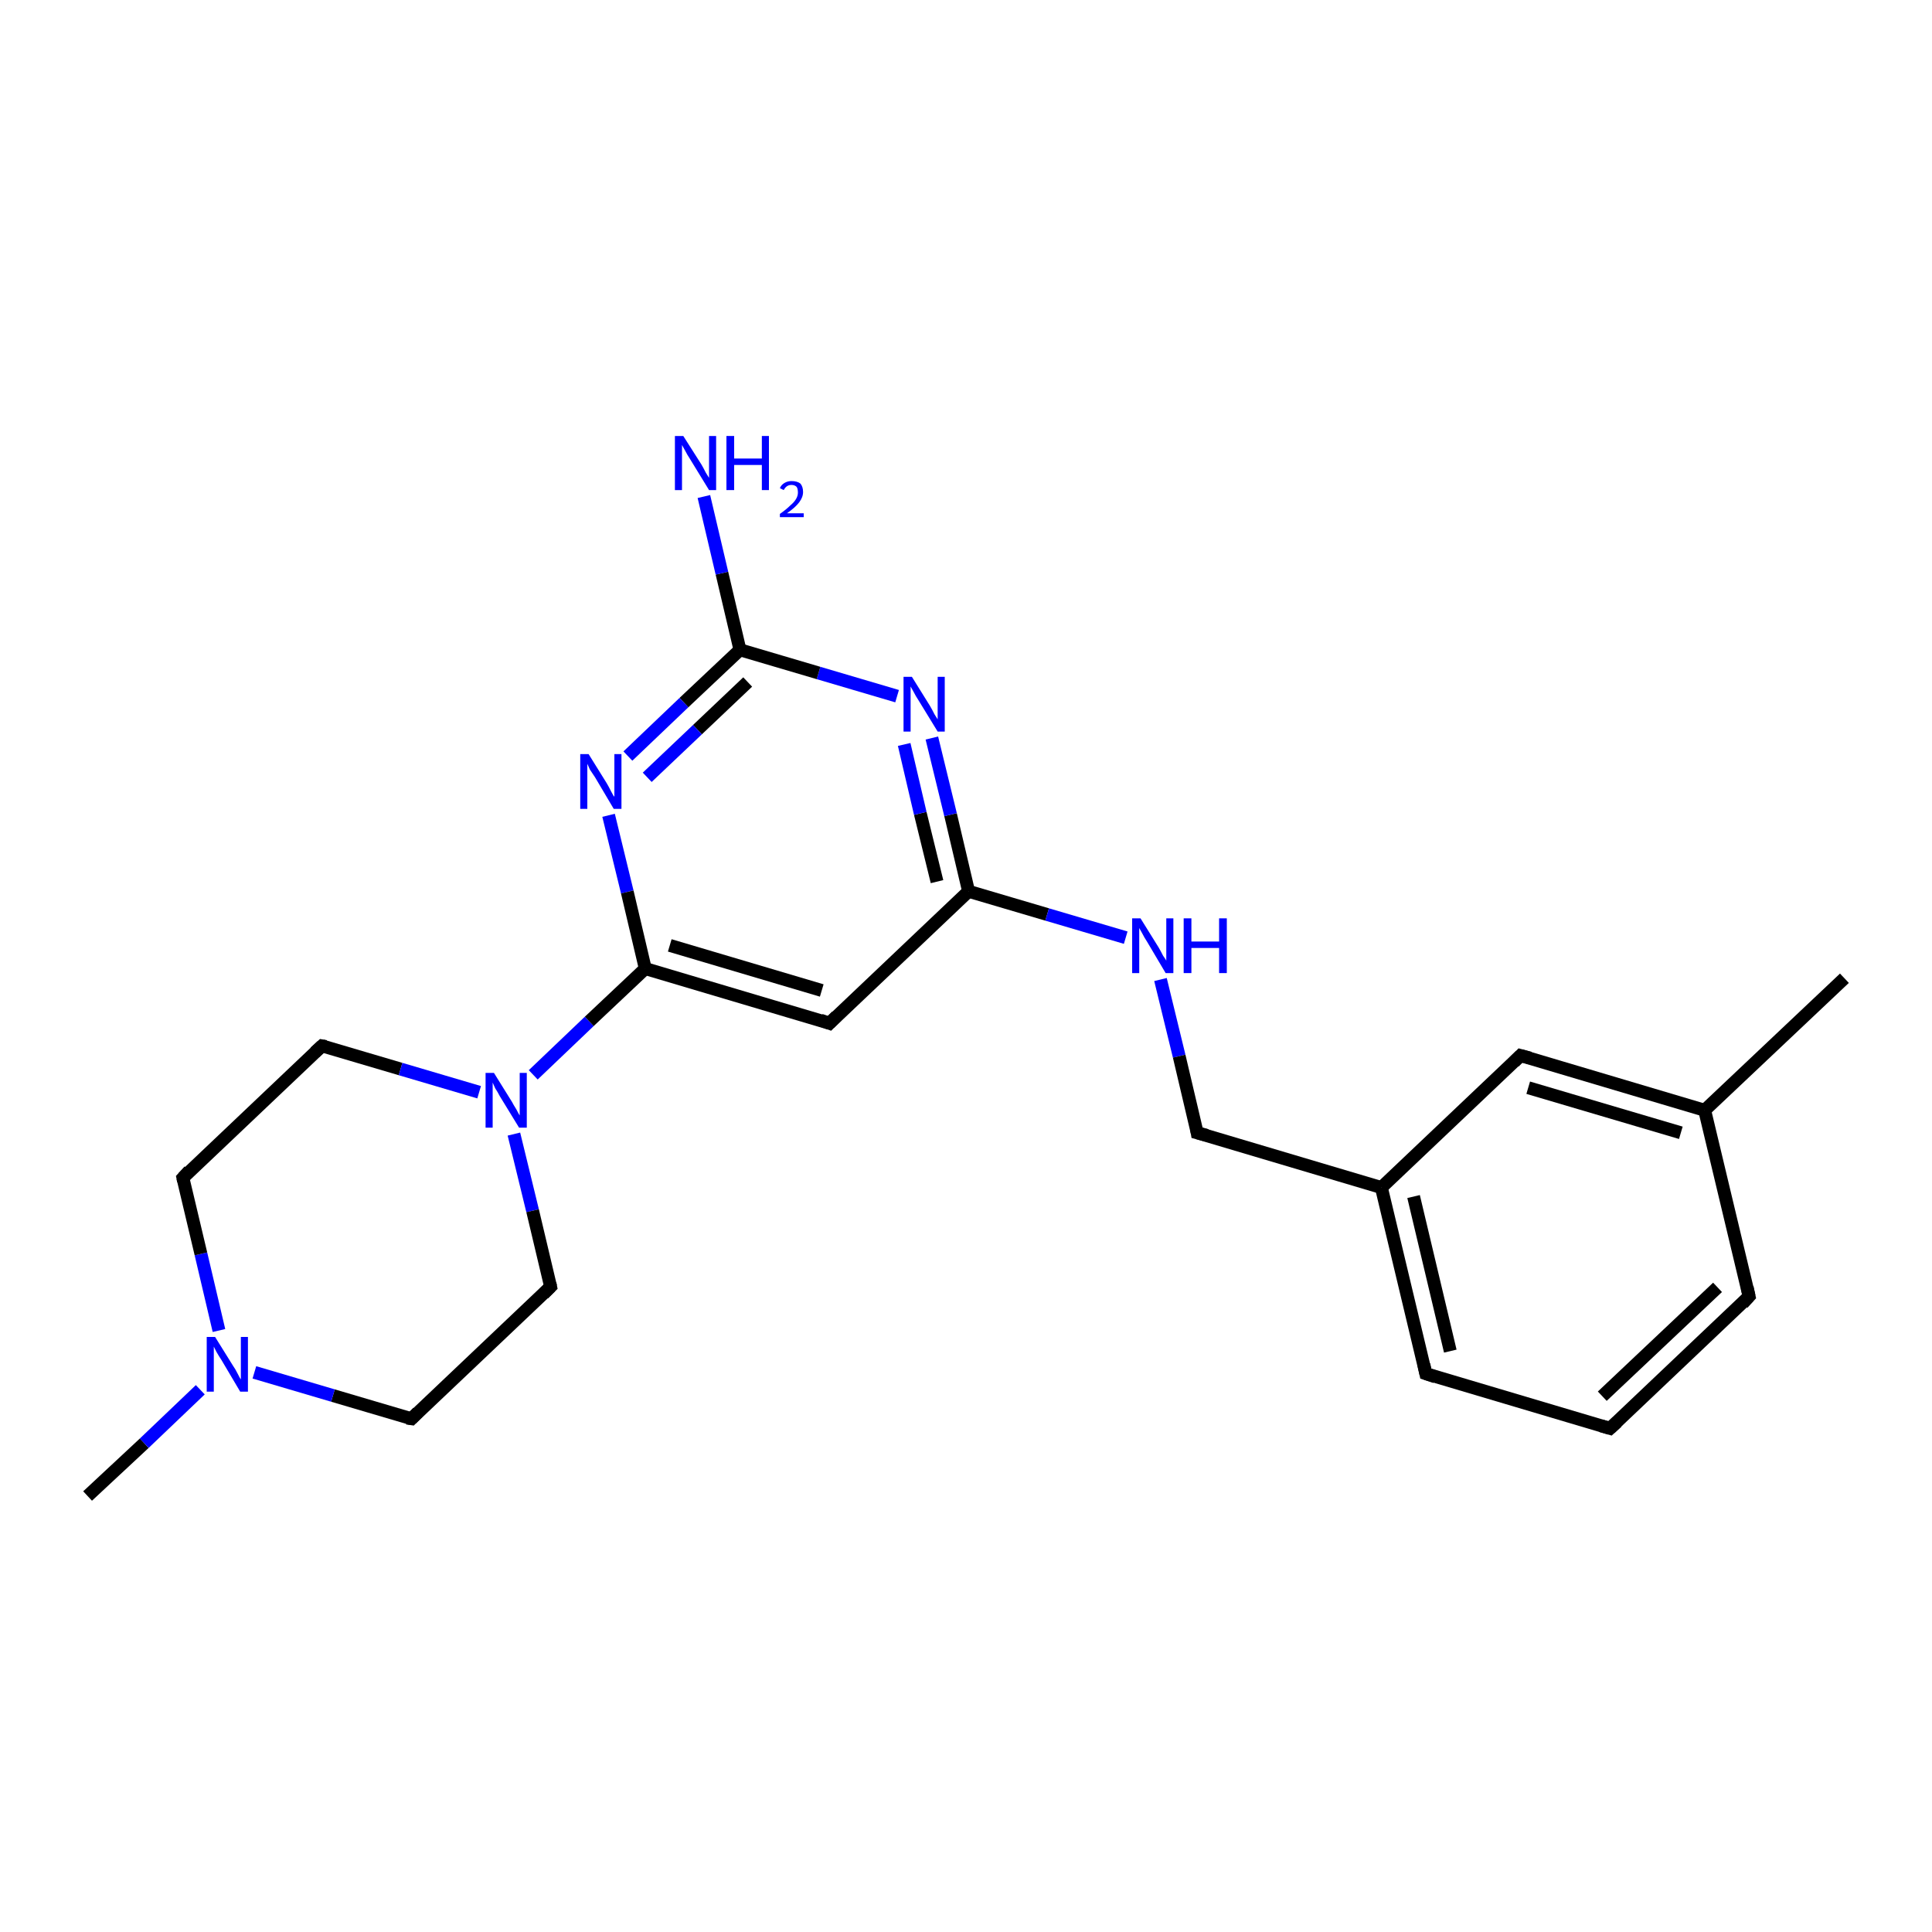 <?xml version='1.0' encoding='iso-8859-1'?>
<svg version='1.1' baseProfile='full'
              xmlns='http://www.w3.org/2000/svg'
                      xmlns:rdkit='http://www.rdkit.org/xml'
                      xmlns:xlink='http://www.w3.org/1999/xlink'
                  xml:space='preserve'
width='300px' height='300px' viewBox='0 0 300 300'>
<!-- END OF HEADER -->
<rect style='opacity:1.0;fill:#FFFFFF;stroke:none' width='300.0' height='300.0' x='0.0' y='0.0'> </rect>
<path class='bond-0 atom-0 atom-1' d='M 13.6,232.3 L 22.4,224.1' style='fill:none;fill-rule:evenodd;stroke:#000000;stroke-width:2.0px;stroke-linecap:butt;stroke-linejoin:miter;stroke-opacity:1' />
<path class='bond-0 atom-0 atom-1' d='M 22.4,224.1 L 31.1,215.8' style='fill:none;fill-rule:evenodd;stroke:#0000FF;stroke-width:2.0px;stroke-linecap:butt;stroke-linejoin:miter;stroke-opacity:1' />
<path class='bond-1 atom-1 atom-2' d='M 34.0,206.6 L 31.2,194.7' style='fill:none;fill-rule:evenodd;stroke:#0000FF;stroke-width:2.0px;stroke-linecap:butt;stroke-linejoin:miter;stroke-opacity:1' />
<path class='bond-1 atom-1 atom-2' d='M 31.2,194.7 L 28.4,182.9' style='fill:none;fill-rule:evenodd;stroke:#000000;stroke-width:2.0px;stroke-linecap:butt;stroke-linejoin:miter;stroke-opacity:1' />
<path class='bond-2 atom-2 atom-3' d='M 28.4,182.9 L 50.0,162.4' style='fill:none;fill-rule:evenodd;stroke:#000000;stroke-width:2.0px;stroke-linecap:butt;stroke-linejoin:miter;stroke-opacity:1' />
<path class='bond-3 atom-3 atom-4' d='M 50.0,162.4 L 62.2,166.0' style='fill:none;fill-rule:evenodd;stroke:#000000;stroke-width:2.0px;stroke-linecap:butt;stroke-linejoin:miter;stroke-opacity:1' />
<path class='bond-3 atom-3 atom-4' d='M 62.2,166.0 L 74.4,169.6' style='fill:none;fill-rule:evenodd;stroke:#0000FF;stroke-width:2.0px;stroke-linecap:butt;stroke-linejoin:miter;stroke-opacity:1' />
<path class='bond-4 atom-4 atom-5' d='M 79.8,176.1 L 82.7,188.0' style='fill:none;fill-rule:evenodd;stroke:#0000FF;stroke-width:2.0px;stroke-linecap:butt;stroke-linejoin:miter;stroke-opacity:1' />
<path class='bond-4 atom-4 atom-5' d='M 82.7,188.0 L 85.5,199.8' style='fill:none;fill-rule:evenodd;stroke:#000000;stroke-width:2.0px;stroke-linecap:butt;stroke-linejoin:miter;stroke-opacity:1' />
<path class='bond-5 atom-5 atom-6' d='M 85.5,199.8 L 63.9,220.3' style='fill:none;fill-rule:evenodd;stroke:#000000;stroke-width:2.0px;stroke-linecap:butt;stroke-linejoin:miter;stroke-opacity:1' />
<path class='bond-6 atom-4 atom-7' d='M 82.8,166.9 L 91.5,158.6' style='fill:none;fill-rule:evenodd;stroke:#0000FF;stroke-width:2.0px;stroke-linecap:butt;stroke-linejoin:miter;stroke-opacity:1' />
<path class='bond-6 atom-4 atom-7' d='M 91.5,158.6 L 100.2,150.4' style='fill:none;fill-rule:evenodd;stroke:#000000;stroke-width:2.0px;stroke-linecap:butt;stroke-linejoin:miter;stroke-opacity:1' />
<path class='bond-7 atom-7 atom-8' d='M 100.2,150.4 L 128.8,158.9' style='fill:none;fill-rule:evenodd;stroke:#000000;stroke-width:2.0px;stroke-linecap:butt;stroke-linejoin:miter;stroke-opacity:1' />
<path class='bond-7 atom-7 atom-8' d='M 104.0,146.8 L 127.6,153.8' style='fill:none;fill-rule:evenodd;stroke:#000000;stroke-width:2.0px;stroke-linecap:butt;stroke-linejoin:miter;stroke-opacity:1' />
<path class='bond-8 atom-8 atom-9' d='M 128.8,158.9 L 150.4,138.4' style='fill:none;fill-rule:evenodd;stroke:#000000;stroke-width:2.0px;stroke-linecap:butt;stroke-linejoin:miter;stroke-opacity:1' />
<path class='bond-9 atom-9 atom-10' d='M 150.4,138.4 L 162.6,142.0' style='fill:none;fill-rule:evenodd;stroke:#000000;stroke-width:2.0px;stroke-linecap:butt;stroke-linejoin:miter;stroke-opacity:1' />
<path class='bond-9 atom-9 atom-10' d='M 162.6,142.0 L 174.8,145.6' style='fill:none;fill-rule:evenodd;stroke:#0000FF;stroke-width:2.0px;stroke-linecap:butt;stroke-linejoin:miter;stroke-opacity:1' />
<path class='bond-10 atom-10 atom-11' d='M 180.2,152.1 L 183.1,164.0' style='fill:none;fill-rule:evenodd;stroke:#0000FF;stroke-width:2.0px;stroke-linecap:butt;stroke-linejoin:miter;stroke-opacity:1' />
<path class='bond-10 atom-10 atom-11' d='M 183.1,164.0 L 185.9,175.9' style='fill:none;fill-rule:evenodd;stroke:#000000;stroke-width:2.0px;stroke-linecap:butt;stroke-linejoin:miter;stroke-opacity:1' />
<path class='bond-11 atom-11 atom-12' d='M 185.9,175.9 L 214.5,184.4' style='fill:none;fill-rule:evenodd;stroke:#000000;stroke-width:2.0px;stroke-linecap:butt;stroke-linejoin:miter;stroke-opacity:1' />
<path class='bond-12 atom-12 atom-13' d='M 214.5,184.4 L 221.4,213.3' style='fill:none;fill-rule:evenodd;stroke:#000000;stroke-width:2.0px;stroke-linecap:butt;stroke-linejoin:miter;stroke-opacity:1' />
<path class='bond-12 atom-12 atom-13' d='M 219.5,185.8 L 225.2,209.8' style='fill:none;fill-rule:evenodd;stroke:#000000;stroke-width:2.0px;stroke-linecap:butt;stroke-linejoin:miter;stroke-opacity:1' />
<path class='bond-13 atom-13 atom-14' d='M 221.4,213.3 L 250.0,221.8' style='fill:none;fill-rule:evenodd;stroke:#000000;stroke-width:2.0px;stroke-linecap:butt;stroke-linejoin:miter;stroke-opacity:1' />
<path class='bond-14 atom-14 atom-15' d='M 250.0,221.8 L 271.6,201.3' style='fill:none;fill-rule:evenodd;stroke:#000000;stroke-width:2.0px;stroke-linecap:butt;stroke-linejoin:miter;stroke-opacity:1' />
<path class='bond-14 atom-14 atom-15' d='M 248.8,216.8 L 266.7,199.9' style='fill:none;fill-rule:evenodd;stroke:#000000;stroke-width:2.0px;stroke-linecap:butt;stroke-linejoin:miter;stroke-opacity:1' />
<path class='bond-15 atom-15 atom-16' d='M 271.6,201.3 L 264.7,172.4' style='fill:none;fill-rule:evenodd;stroke:#000000;stroke-width:2.0px;stroke-linecap:butt;stroke-linejoin:miter;stroke-opacity:1' />
<path class='bond-16 atom-16 atom-17' d='M 264.7,172.4 L 286.4,151.9' style='fill:none;fill-rule:evenodd;stroke:#000000;stroke-width:2.0px;stroke-linecap:butt;stroke-linejoin:miter;stroke-opacity:1' />
<path class='bond-17 atom-16 atom-18' d='M 264.7,172.4 L 236.1,163.9' style='fill:none;fill-rule:evenodd;stroke:#000000;stroke-width:2.0px;stroke-linecap:butt;stroke-linejoin:miter;stroke-opacity:1' />
<path class='bond-17 atom-16 atom-18' d='M 261.0,175.9 L 237.3,168.9' style='fill:none;fill-rule:evenodd;stroke:#000000;stroke-width:2.0px;stroke-linecap:butt;stroke-linejoin:miter;stroke-opacity:1' />
<path class='bond-18 atom-9 atom-19' d='M 150.4,138.4 L 147.6,126.5' style='fill:none;fill-rule:evenodd;stroke:#000000;stroke-width:2.0px;stroke-linecap:butt;stroke-linejoin:miter;stroke-opacity:1' />
<path class='bond-18 atom-9 atom-19' d='M 147.6,126.5 L 144.7,114.6' style='fill:none;fill-rule:evenodd;stroke:#0000FF;stroke-width:2.0px;stroke-linecap:butt;stroke-linejoin:miter;stroke-opacity:1' />
<path class='bond-18 atom-9 atom-19' d='M 145.5,136.9 L 142.9,126.3' style='fill:none;fill-rule:evenodd;stroke:#000000;stroke-width:2.0px;stroke-linecap:butt;stroke-linejoin:miter;stroke-opacity:1' />
<path class='bond-18 atom-9 atom-19' d='M 142.9,126.3 L 140.4,115.6' style='fill:none;fill-rule:evenodd;stroke:#0000FF;stroke-width:2.0px;stroke-linecap:butt;stroke-linejoin:miter;stroke-opacity:1' />
<path class='bond-19 atom-19 atom-20' d='M 139.3,108.1 L 127.1,104.5' style='fill:none;fill-rule:evenodd;stroke:#0000FF;stroke-width:2.0px;stroke-linecap:butt;stroke-linejoin:miter;stroke-opacity:1' />
<path class='bond-19 atom-19 atom-20' d='M 127.1,104.5 L 114.9,100.9' style='fill:none;fill-rule:evenodd;stroke:#000000;stroke-width:2.0px;stroke-linecap:butt;stroke-linejoin:miter;stroke-opacity:1' />
<path class='bond-20 atom-20 atom-21' d='M 114.9,100.9 L 112.1,89.0' style='fill:none;fill-rule:evenodd;stroke:#000000;stroke-width:2.0px;stroke-linecap:butt;stroke-linejoin:miter;stroke-opacity:1' />
<path class='bond-20 atom-20 atom-21' d='M 112.1,89.0 L 109.3,77.1' style='fill:none;fill-rule:evenodd;stroke:#0000FF;stroke-width:2.0px;stroke-linecap:butt;stroke-linejoin:miter;stroke-opacity:1' />
<path class='bond-21 atom-20 atom-22' d='M 114.9,100.9 L 106.2,109.1' style='fill:none;fill-rule:evenodd;stroke:#000000;stroke-width:2.0px;stroke-linecap:butt;stroke-linejoin:miter;stroke-opacity:1' />
<path class='bond-21 atom-20 atom-22' d='M 106.2,109.1 L 97.5,117.4' style='fill:none;fill-rule:evenodd;stroke:#0000FF;stroke-width:2.0px;stroke-linecap:butt;stroke-linejoin:miter;stroke-opacity:1' />
<path class='bond-21 atom-20 atom-22' d='M 116.1,105.9 L 108.3,113.3' style='fill:none;fill-rule:evenodd;stroke:#000000;stroke-width:2.0px;stroke-linecap:butt;stroke-linejoin:miter;stroke-opacity:1' />
<path class='bond-21 atom-20 atom-22' d='M 108.3,113.3 L 100.5,120.7' style='fill:none;fill-rule:evenodd;stroke:#0000FF;stroke-width:2.0px;stroke-linecap:butt;stroke-linejoin:miter;stroke-opacity:1' />
<path class='bond-22 atom-6 atom-1' d='M 63.9,220.3 L 51.7,216.7' style='fill:none;fill-rule:evenodd;stroke:#000000;stroke-width:2.0px;stroke-linecap:butt;stroke-linejoin:miter;stroke-opacity:1' />
<path class='bond-22 atom-6 atom-1' d='M 51.7,216.7 L 39.5,213.1' style='fill:none;fill-rule:evenodd;stroke:#0000FF;stroke-width:2.0px;stroke-linecap:butt;stroke-linejoin:miter;stroke-opacity:1' />
<path class='bond-23 atom-22 atom-7' d='M 94.5,126.6 L 97.4,138.5' style='fill:none;fill-rule:evenodd;stroke:#0000FF;stroke-width:2.0px;stroke-linecap:butt;stroke-linejoin:miter;stroke-opacity:1' />
<path class='bond-23 atom-22 atom-7' d='M 97.4,138.5 L 100.2,150.4' style='fill:none;fill-rule:evenodd;stroke:#000000;stroke-width:2.0px;stroke-linecap:butt;stroke-linejoin:miter;stroke-opacity:1' />
<path class='bond-24 atom-18 atom-12' d='M 236.1,163.9 L 214.5,184.4' style='fill:none;fill-rule:evenodd;stroke:#000000;stroke-width:2.0px;stroke-linecap:butt;stroke-linejoin:miter;stroke-opacity:1' />
<path d='M 28.5,183.4 L 28.4,182.9 L 29.4,181.8' style='fill:none;stroke:#000000;stroke-width:2.0px;stroke-linecap:butt;stroke-linejoin:miter;stroke-opacity:1;' />
<path d='M 48.9,163.4 L 50.0,162.4 L 50.6,162.5' style='fill:none;stroke:#000000;stroke-width:2.0px;stroke-linecap:butt;stroke-linejoin:miter;stroke-opacity:1;' />
<path d='M 85.4,199.3 L 85.5,199.8 L 84.4,200.9' style='fill:none;stroke:#000000;stroke-width:2.0px;stroke-linecap:butt;stroke-linejoin:miter;stroke-opacity:1;' />
<path d='M 64.9,219.3 L 63.9,220.3 L 63.2,220.2' style='fill:none;stroke:#000000;stroke-width:2.0px;stroke-linecap:butt;stroke-linejoin:miter;stroke-opacity:1;' />
<path d='M 127.4,158.4 L 128.8,158.9 L 129.9,157.8' style='fill:none;stroke:#000000;stroke-width:2.0px;stroke-linecap:butt;stroke-linejoin:miter;stroke-opacity:1;' />
<path d='M 185.8,175.3 L 185.9,175.9 L 187.4,176.3' style='fill:none;stroke:#000000;stroke-width:2.0px;stroke-linecap:butt;stroke-linejoin:miter;stroke-opacity:1;' />
<path d='M 221.1,211.9 L 221.4,213.3 L 222.9,213.8' style='fill:none;stroke:#000000;stroke-width:2.0px;stroke-linecap:butt;stroke-linejoin:miter;stroke-opacity:1;' />
<path d='M 248.6,221.4 L 250.0,221.8 L 251.1,220.8' style='fill:none;stroke:#000000;stroke-width:2.0px;stroke-linecap:butt;stroke-linejoin:miter;stroke-opacity:1;' />
<path d='M 270.6,202.4 L 271.6,201.3 L 271.3,199.9' style='fill:none;stroke:#000000;stroke-width:2.0px;stroke-linecap:butt;stroke-linejoin:miter;stroke-opacity:1;' />
<path d='M 237.6,164.3 L 236.1,163.9 L 235.1,164.9' style='fill:none;stroke:#000000;stroke-width:2.0px;stroke-linecap:butt;stroke-linejoin:miter;stroke-opacity:1;' />
<path class='atom-1' d='M 33.4 207.6
L 36.2 212.1
Q 36.5 212.5, 36.9 213.3
Q 37.3 214.1, 37.4 214.2
L 37.4 207.6
L 38.5 207.6
L 38.5 216.1
L 37.3 216.1
L 34.4 211.2
Q 34.0 210.6, 33.6 209.9
Q 33.3 209.3, 33.2 209.1
L 33.2 216.1
L 32.1 216.1
L 32.1 207.6
L 33.4 207.6
' fill='#0000FF'/>
<path class='atom-4' d='M 76.7 166.6
L 79.5 171.1
Q 79.7 171.5, 80.2 172.3
Q 80.6 173.1, 80.7 173.2
L 80.7 166.6
L 81.8 166.6
L 81.8 175.1
L 80.6 175.1
L 77.6 170.2
Q 77.3 169.6, 76.9 169.0
Q 76.6 168.3, 76.5 168.1
L 76.5 175.1
L 75.4 175.1
L 75.4 166.6
L 76.7 166.6
' fill='#0000FF'/>
<path class='atom-10' d='M 177.1 142.6
L 179.9 147.1
Q 180.2 147.6, 180.6 148.4
Q 181.1 149.1, 181.1 149.2
L 181.1 142.6
L 182.2 142.6
L 182.2 151.1
L 181.0 151.1
L 178.1 146.2
Q 177.7 145.6, 177.4 145.0
Q 177.0 144.3, 176.9 144.1
L 176.9 151.1
L 175.8 151.1
L 175.8 142.6
L 177.1 142.6
' fill='#0000FF'/>
<path class='atom-10' d='M 183.8 142.6
L 185.0 142.6
L 185.0 146.2
L 189.3 146.2
L 189.3 142.6
L 190.5 142.6
L 190.5 151.1
L 189.3 151.1
L 189.3 147.2
L 185.0 147.2
L 185.0 151.1
L 183.8 151.1
L 183.8 142.6
' fill='#0000FF'/>
<path class='atom-19' d='M 141.6 105.1
L 144.4 109.6
Q 144.7 110.1, 145.1 110.9
Q 145.6 111.7, 145.6 111.7
L 145.6 105.1
L 146.7 105.1
L 146.7 113.6
L 145.6 113.6
L 142.6 108.7
Q 142.2 108.1, 141.9 107.5
Q 141.5 106.8, 141.4 106.6
L 141.4 113.6
L 140.3 113.6
L 140.3 105.1
L 141.6 105.1
' fill='#0000FF'/>
<path class='atom-21' d='M 106.1 67.7
L 108.9 72.1
Q 109.2 72.6, 109.6 73.4
Q 110.1 74.2, 110.1 74.2
L 110.1 67.7
L 111.2 67.7
L 111.2 76.1
L 110.1 76.1
L 107.1 71.2
Q 106.7 70.6, 106.4 70.0
Q 106.0 69.3, 105.9 69.1
L 105.9 76.1
L 104.8 76.1
L 104.8 67.7
L 106.1 67.7
' fill='#0000FF'/>
<path class='atom-21' d='M 112.8 67.7
L 114.0 67.7
L 114.0 71.2
L 118.3 71.2
L 118.3 67.7
L 119.4 67.7
L 119.4 76.1
L 118.3 76.1
L 118.3 72.2
L 114.0 72.2
L 114.0 76.1
L 112.8 76.1
L 112.8 67.7
' fill='#0000FF'/>
<path class='atom-21' d='M 121.1 75.8
Q 121.3 75.3, 121.8 75.0
Q 122.3 74.7, 122.9 74.7
Q 123.8 74.7, 124.3 75.1
Q 124.7 75.6, 124.7 76.4
Q 124.7 77.2, 124.1 78.0
Q 123.5 78.8, 122.2 79.7
L 124.8 79.7
L 124.8 80.3
L 121.1 80.3
L 121.1 79.8
Q 122.1 79.1, 122.7 78.5
Q 123.3 78.0, 123.6 77.5
Q 123.9 77.0, 123.9 76.5
Q 123.9 75.9, 123.7 75.6
Q 123.4 75.3, 122.9 75.3
Q 122.5 75.3, 122.2 75.5
Q 121.9 75.7, 121.7 76.1
L 121.1 75.8
' fill='#0000FF'/>
<path class='atom-22' d='M 91.4 117.1
L 94.2 121.6
Q 94.5 122.1, 94.9 122.9
Q 95.3 123.7, 95.4 123.7
L 95.4 117.1
L 96.5 117.1
L 96.5 125.6
L 95.3 125.6
L 92.4 120.7
Q 92.0 120.1, 91.6 119.5
Q 91.3 118.8, 91.2 118.6
L 91.2 125.6
L 90.1 125.6
L 90.1 117.1
L 91.4 117.1
' fill='#0000FF'/>
</svg>
